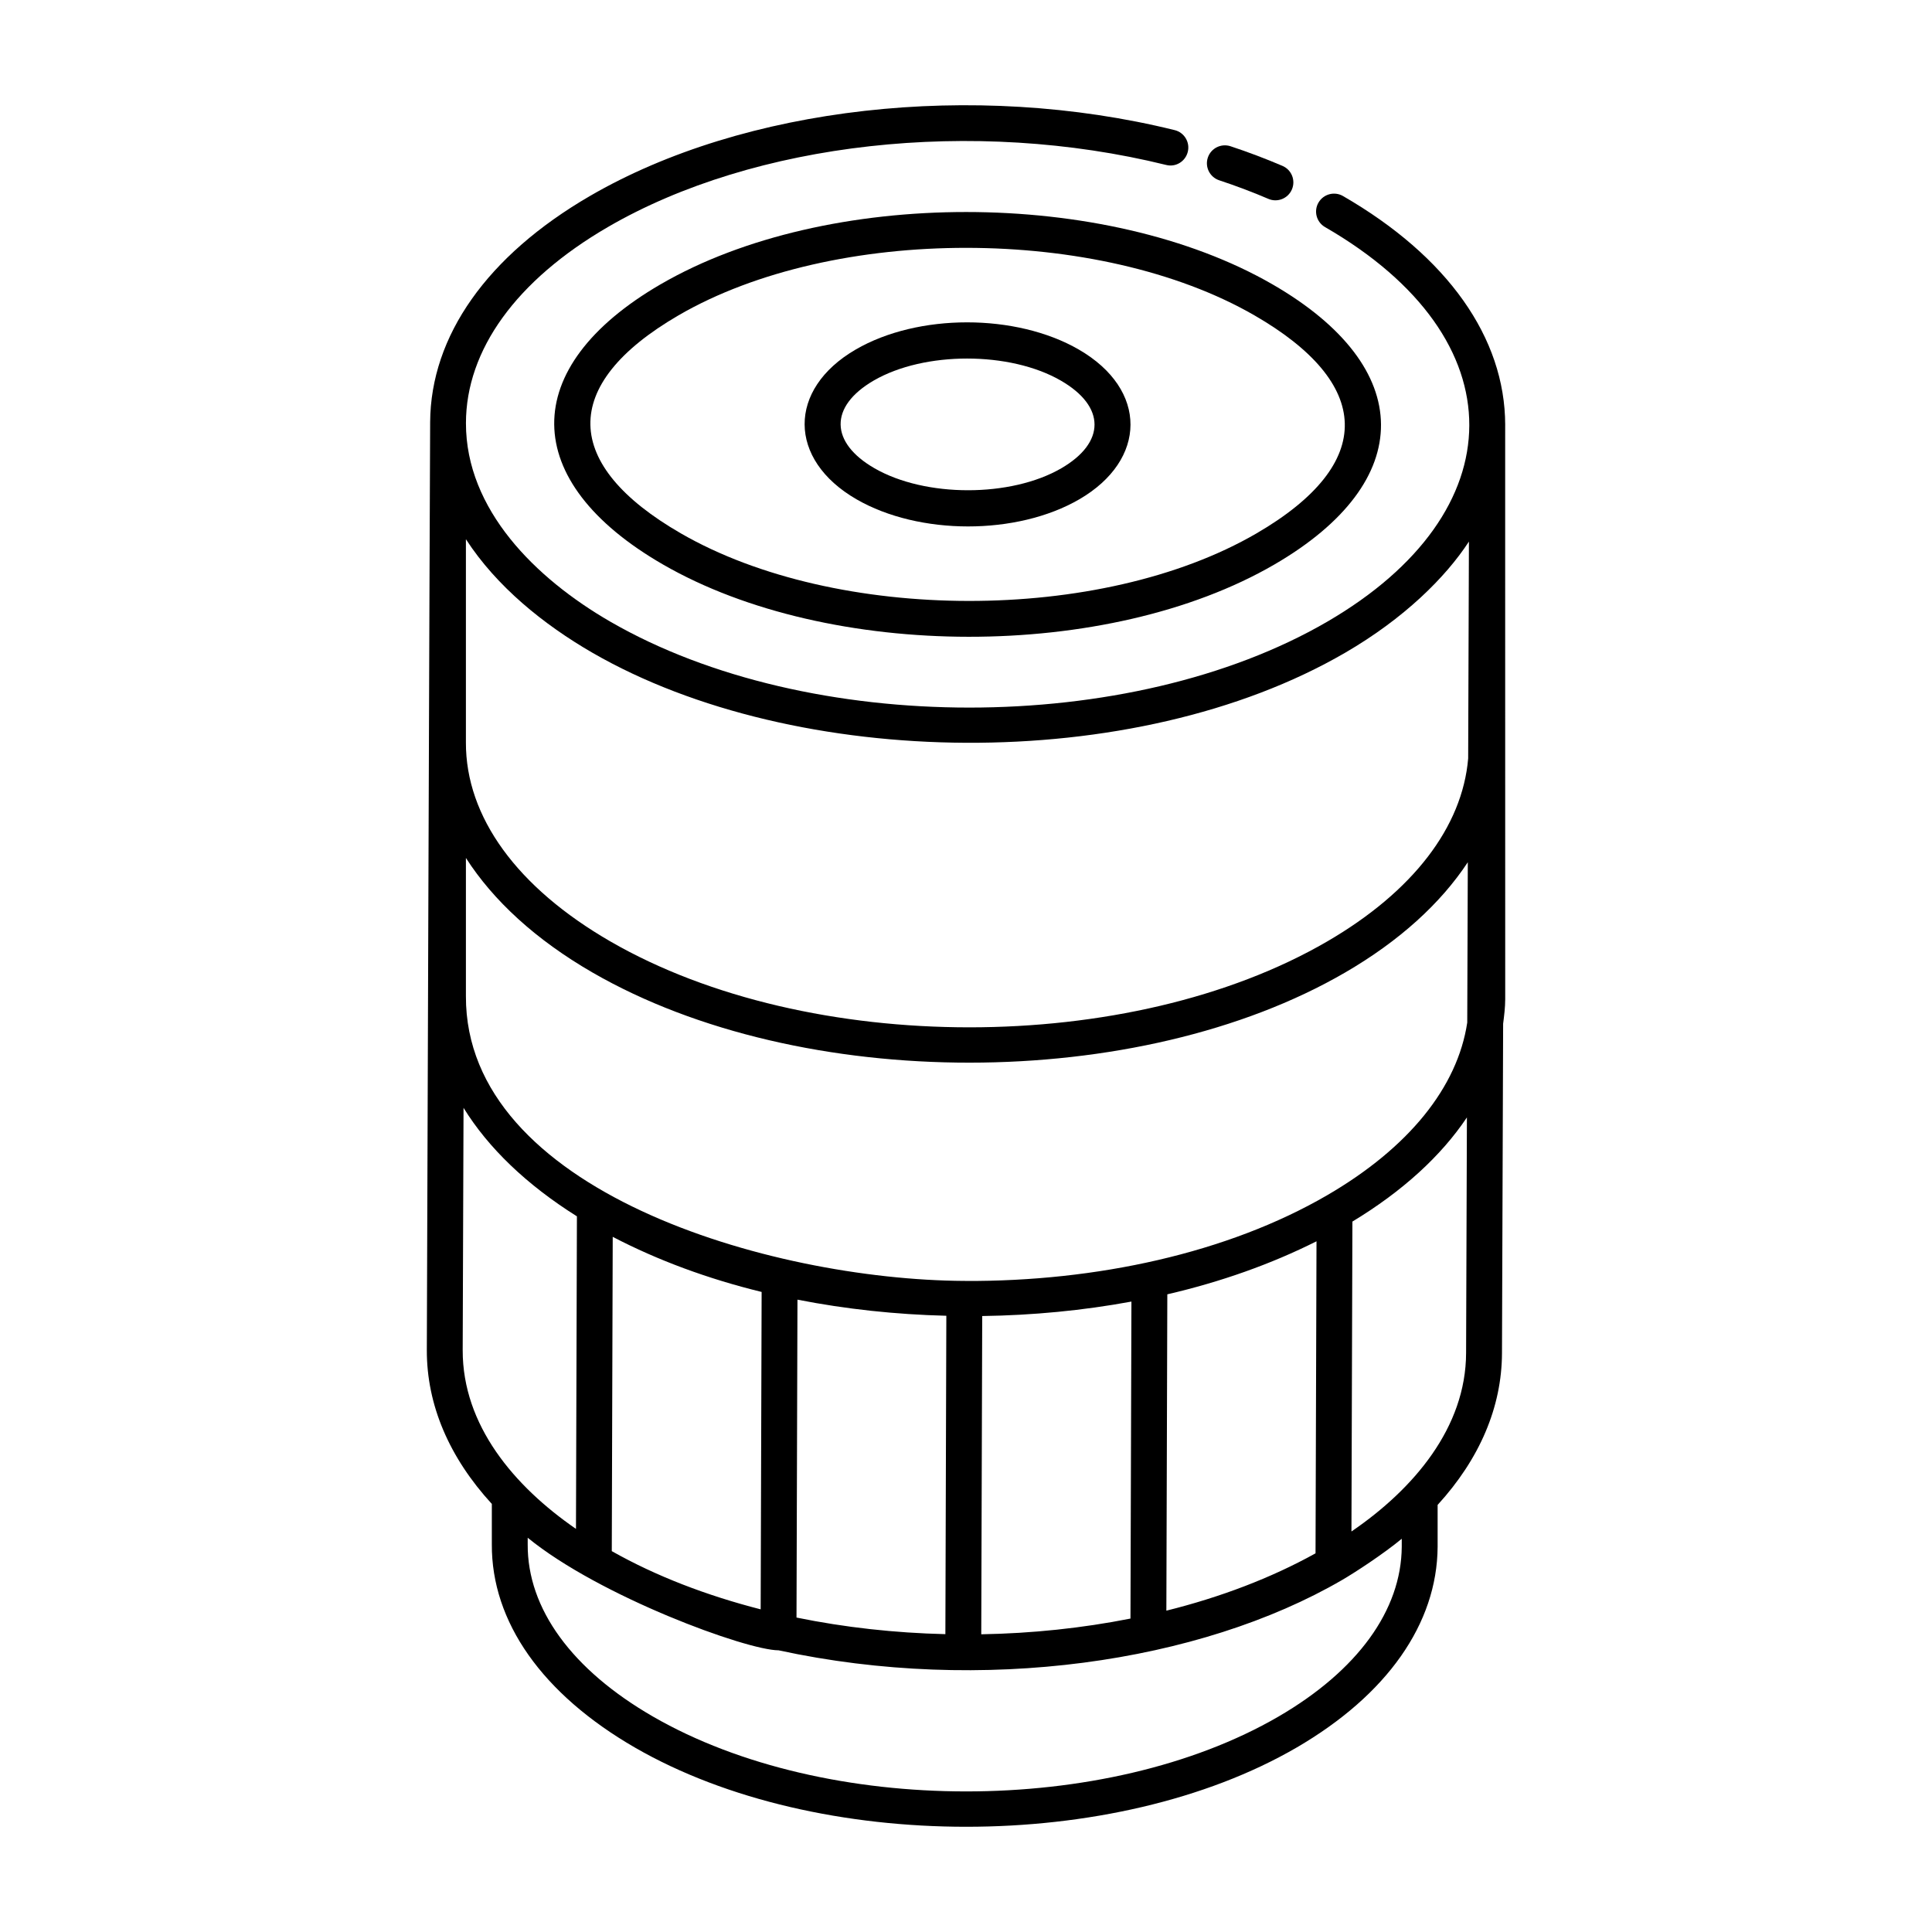 <?xml version="1.0" encoding="UTF-8"?>
<!-- Uploaded to: ICON Repo, www.iconrepo.com, Generator: ICON Repo Mixer Tools -->
<svg fill="#000000" width="800px" height="800px" version="1.1" viewBox="144 144 512 512" xmlns="http://www.w3.org/2000/svg">
 <g>
  <path d="m370.98 276.32c16.566 9.559 42.496 9.617 59.066-0.008 17.914-10.414 18.266-29.039-0.172-39.691-16.617-9.59-42.582-9.598-59.105 0.008-18.125 10.531-18.039 29.156 0.211 39.691zm4.566-31.473c13.395-7.773 36.098-7.773 49.574 0.008 11.957 6.902 11.836 16.441 0.148 23.238-13.375 7.769-36.07 7.769-49.539-0.008-11.734-6.773-12.082-16.309-0.184-23.238z"/>
  <path d="m480.13 196.7c2.359 1.027 5.191-0.047 6.238-2.496 1.035-2.41-0.082-5.203-2.492-6.238-4.457-1.906-9.055-3.648-13.781-5.211-2.492-0.809-5.18 0.523-6.008 3.016-0.828 2.492 0.523 5.18 3.016 6.008 4.469 1.477 8.82 3.117 13.027 4.922z"/>
  <path d="m493.41 197.69c-1.312 2.273-0.535 5.18 1.742 6.492 51.355 29.645 50.395 75.617 0.551 104.59-52.188 30.332-137.39 30.328-189.93-0.004-19.875-11.473-38.316-29.746-38.293-52.621 0.012-19.426 13.359-37.883 37.605-51.973 38.863-22.582 96.93-29.043 147.94-16.465 2.559 0.664 5.125-0.922 5.75-3.477 0.633-2.547-0.93-5.125-3.477-5.75-53.281-13.148-114.12-6.285-154.99 17.477-27.188 15.797-42.184 37.062-42.316 59.914-0.113 19.309-0.879 244.93-0.879 245.9-0.043 14.543 5.93 28.465 17.227 40.785v10.684c-0.121 20.562 13.363 39.707 37.973 53.91 24.238 13.977 56.004 20.961 87.738 20.961s63.441-6.988 87.52-20.969c24-13.957 37.289-32.848 37.414-53.223v-11.102c11.102-12.152 17.012-25.883 17.055-40.23l0.305-87.293c0.277-2.152 0.543-4.305 0.551-6.488 0-24.152-0.02-162.64-0.004-152.18-0.031-23.137-15.297-44.688-42.984-60.676-2.273-1.312-5.184-0.531-6.496 1.742zm-0.781 357.96c-11.84 6.57-25.238 11.637-39.531 15.195l0.254-83.836c14.156-3.281 27.496-8.004 39.535-14.051zm-49.043 17.289c-12.816 2.539-26.133 3.934-39.543 4.164l0.254-84.34c13.379-0.188 26.688-1.461 39.543-3.832zm-49.051 4.129c-13.387-0.316-26.672-1.781-39.453-4.398l0.254-84.246c12.809 2.516 26.082 3.938 39.453 4.269zm-48.949-6.574c-14.266-3.652-27.664-8.766-39.457-15.426l0.25-83.293c11.98 6.25 25.301 11.148 39.461 14.605zm150.12-109.74c-26.379 15.332-61.195 22.887-95.969 22.715-0.059-0.004-0.105-0.035-0.164-0.035h-0.016c-0.043 0-0.082 0.023-0.125 0.023-51.652-0.32-132.11-23.965-131.96-75.441v-36.645c7.269 11.316 18.508 21.672 33.551 30.359 55.27 31.91 144.75 31.789 199.46-0.008 14.426-8.383 25.32-18.336 32.5-29.219l-0.148 42.484c-2.57 17.121-15.488 33.184-37.129 45.766zm4.773-143.77c15.625-9.078 26.609-19.961 32.801-29.461l-0.199 57.48c-1.543 18.141-14.586 35.254-37.379 48.504-52.184 30.332-137.38 30.332-189.93-0.008-24.758-14.297-38.359-33.016-38.301-52.723v-53.879c8.137 12.555 20.609 22.629 33.551 30.102 53.887 31.105 143.54 32.492 199.46-0.016zm-233.86 184.82 0.223-64.215c6.555 10.617 16.68 20.359 30.047 28.754l-0.25 82.828c-16.387-11.293-30.074-27.465-30.02-47.367zm248.86 49.98v2.106c-0.105 16.844-11.715 32.84-32.688 45.031-45.535 26.438-119.89 26.434-165.73-0.004-21.52-12.422-33.316-28.625-33.215-45.648v-1.75c19.059 15.578 57.961 29.801 66.461 29.832h0.016 0.004c53.938 11.695 111.63 3.281 149.31-18.617 3.488-2.027 10.895-6.859 15.848-10.949zm17.051-49.23c-0.051 19.781-13.895 36.02-30.25 47.215-0.043 0.027-0.09 0.055-0.133 0.082l0.254-82.121c13.273-8.027 23.5-17.375 30.344-27.598z"/>
  <path d="m319.05 219.35c-37.859 22.008-37.484 52.234 0.609 74.223 44.137 25.484 117.95 25.656 162.08 0.02 37.848-21.992 37.621-52.215-0.484-74.219-44.234-25.547-118.16-25.613-162.2-0.023zm157.9 66.023c-41.223 23.949-111.36 23.75-152.54-0.039-31.32-18.078-32.348-39.305-0.586-57.773 41.137-23.887 111.39-23.805 152.67 0.043 30.949 17.863 32.602 39.082 0.457 57.77z"/>
 </g>
</svg>